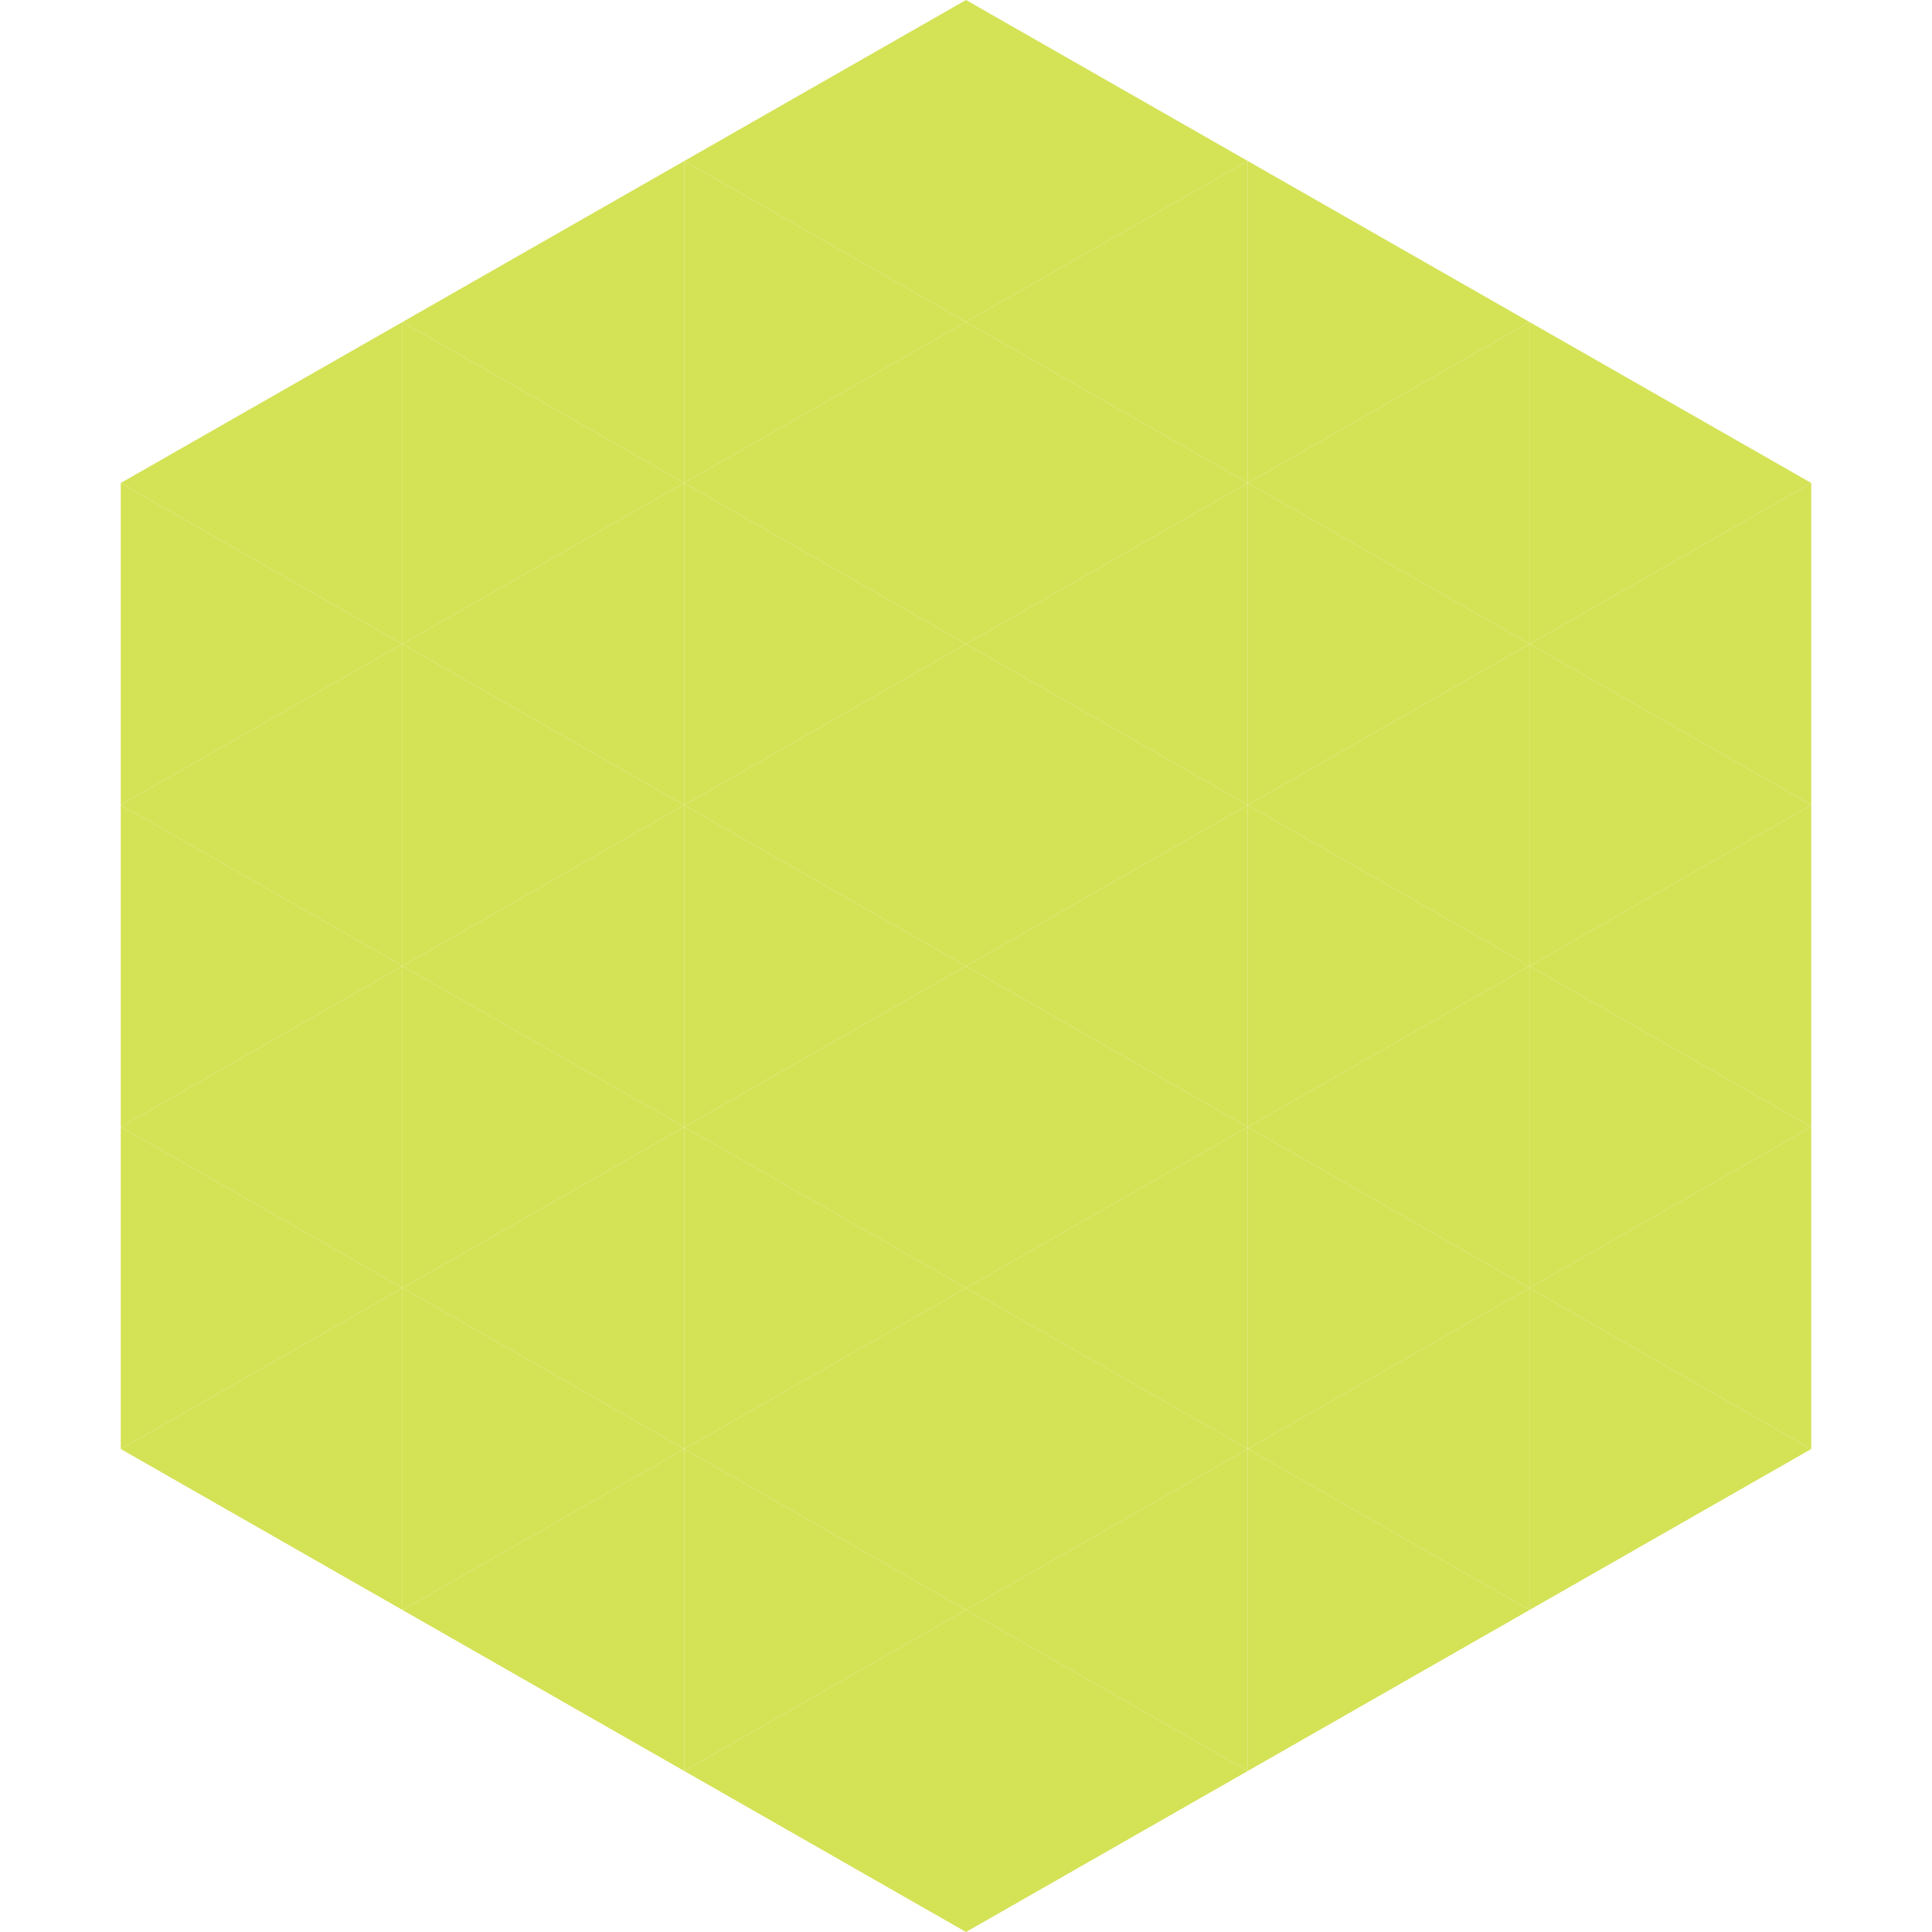 <?xml version="1.0"?>
<!-- Generated by SVGo -->
<svg width="240" height="240"
     xmlns="http://www.w3.org/2000/svg"
     xmlns:xlink="http://www.w3.org/1999/xlink">
<polygon points="50,40 15,60 50,80" style="fill:rgb(212,226,86)" />
<polygon points="190,40 225,60 190,80" style="fill:rgb(212,226,86)" />
<polygon points="15,60 50,80 15,100" style="fill:rgb(212,226,86)" />
<polygon points="225,60 190,80 225,100" style="fill:rgb(212,226,86)" />
<polygon points="50,80 15,100 50,120" style="fill:rgb(212,226,86)" />
<polygon points="190,80 225,100 190,120" style="fill:rgb(212,226,86)" />
<polygon points="15,100 50,120 15,140" style="fill:rgb(212,226,86)" />
<polygon points="225,100 190,120 225,140" style="fill:rgb(212,226,86)" />
<polygon points="50,120 15,140 50,160" style="fill:rgb(212,226,86)" />
<polygon points="190,120 225,140 190,160" style="fill:rgb(212,226,86)" />
<polygon points="15,140 50,160 15,180" style="fill:rgb(212,226,86)" />
<polygon points="225,140 190,160 225,180" style="fill:rgb(212,226,86)" />
<polygon points="50,160 15,180 50,200" style="fill:rgb(212,226,86)" />
<polygon points="190,160 225,180 190,200" style="fill:rgb(212,226,86)" />
<polygon points="15,180 50,200 15,220" style="fill:rgb(255,255,255); fill-opacity:0" />
<polygon points="225,180 190,200 225,220" style="fill:rgb(255,255,255); fill-opacity:0" />
<polygon points="50,0 85,20 50,40" style="fill:rgb(255,255,255); fill-opacity:0" />
<polygon points="190,0 155,20 190,40" style="fill:rgb(255,255,255); fill-opacity:0" />
<polygon points="85,20 50,40 85,60" style="fill:rgb(212,226,86)" />
<polygon points="155,20 190,40 155,60" style="fill:rgb(212,226,86)" />
<polygon points="50,40 85,60 50,80" style="fill:rgb(212,226,86)" />
<polygon points="190,40 155,60 190,80" style="fill:rgb(212,226,86)" />
<polygon points="85,60 50,80 85,100" style="fill:rgb(212,226,86)" />
<polygon points="155,60 190,80 155,100" style="fill:rgb(212,226,86)" />
<polygon points="50,80 85,100 50,120" style="fill:rgb(212,226,86)" />
<polygon points="190,80 155,100 190,120" style="fill:rgb(212,226,86)" />
<polygon points="85,100 50,120 85,140" style="fill:rgb(212,226,86)" />
<polygon points="155,100 190,120 155,140" style="fill:rgb(212,226,86)" />
<polygon points="50,120 85,140 50,160" style="fill:rgb(212,226,86)" />
<polygon points="190,120 155,140 190,160" style="fill:rgb(212,226,86)" />
<polygon points="85,140 50,160 85,180" style="fill:rgb(212,226,86)" />
<polygon points="155,140 190,160 155,180" style="fill:rgb(212,226,86)" />
<polygon points="50,160 85,180 50,200" style="fill:rgb(212,226,86)" />
<polygon points="190,160 155,180 190,200" style="fill:rgb(212,226,86)" />
<polygon points="85,180 50,200 85,220" style="fill:rgb(212,226,86)" />
<polygon points="155,180 190,200 155,220" style="fill:rgb(212,226,86)" />
<polygon points="120,0 85,20 120,40" style="fill:rgb(212,226,86)" />
<polygon points="120,0 155,20 120,40" style="fill:rgb(212,226,86)" />
<polygon points="85,20 120,40 85,60" style="fill:rgb(212,226,86)" />
<polygon points="155,20 120,40 155,60" style="fill:rgb(212,226,86)" />
<polygon points="120,40 85,60 120,80" style="fill:rgb(212,226,86)" />
<polygon points="120,40 155,60 120,80" style="fill:rgb(212,226,86)" />
<polygon points="85,60 120,80 85,100" style="fill:rgb(212,226,86)" />
<polygon points="155,60 120,80 155,100" style="fill:rgb(212,226,86)" />
<polygon points="120,80 85,100 120,120" style="fill:rgb(212,226,86)" />
<polygon points="120,80 155,100 120,120" style="fill:rgb(212,226,86)" />
<polygon points="85,100 120,120 85,140" style="fill:rgb(212,226,86)" />
<polygon points="155,100 120,120 155,140" style="fill:rgb(212,226,86)" />
<polygon points="120,120 85,140 120,160" style="fill:rgb(212,226,86)" />
<polygon points="120,120 155,140 120,160" style="fill:rgb(212,226,86)" />
<polygon points="85,140 120,160 85,180" style="fill:rgb(212,226,86)" />
<polygon points="155,140 120,160 155,180" style="fill:rgb(212,226,86)" />
<polygon points="120,160 85,180 120,200" style="fill:rgb(212,226,86)" />
<polygon points="120,160 155,180 120,200" style="fill:rgb(212,226,86)" />
<polygon points="85,180 120,200 85,220" style="fill:rgb(212,226,86)" />
<polygon points="155,180 120,200 155,220" style="fill:rgb(212,226,86)" />
<polygon points="120,200 85,220 120,240" style="fill:rgb(212,226,86)" />
<polygon points="120,200 155,220 120,240" style="fill:rgb(212,226,86)" />
<polygon points="85,220 120,240 85,260" style="fill:rgb(255,255,255); fill-opacity:0" />
<polygon points="155,220 120,240 155,260" style="fill:rgb(255,255,255); fill-opacity:0" />
</svg>
